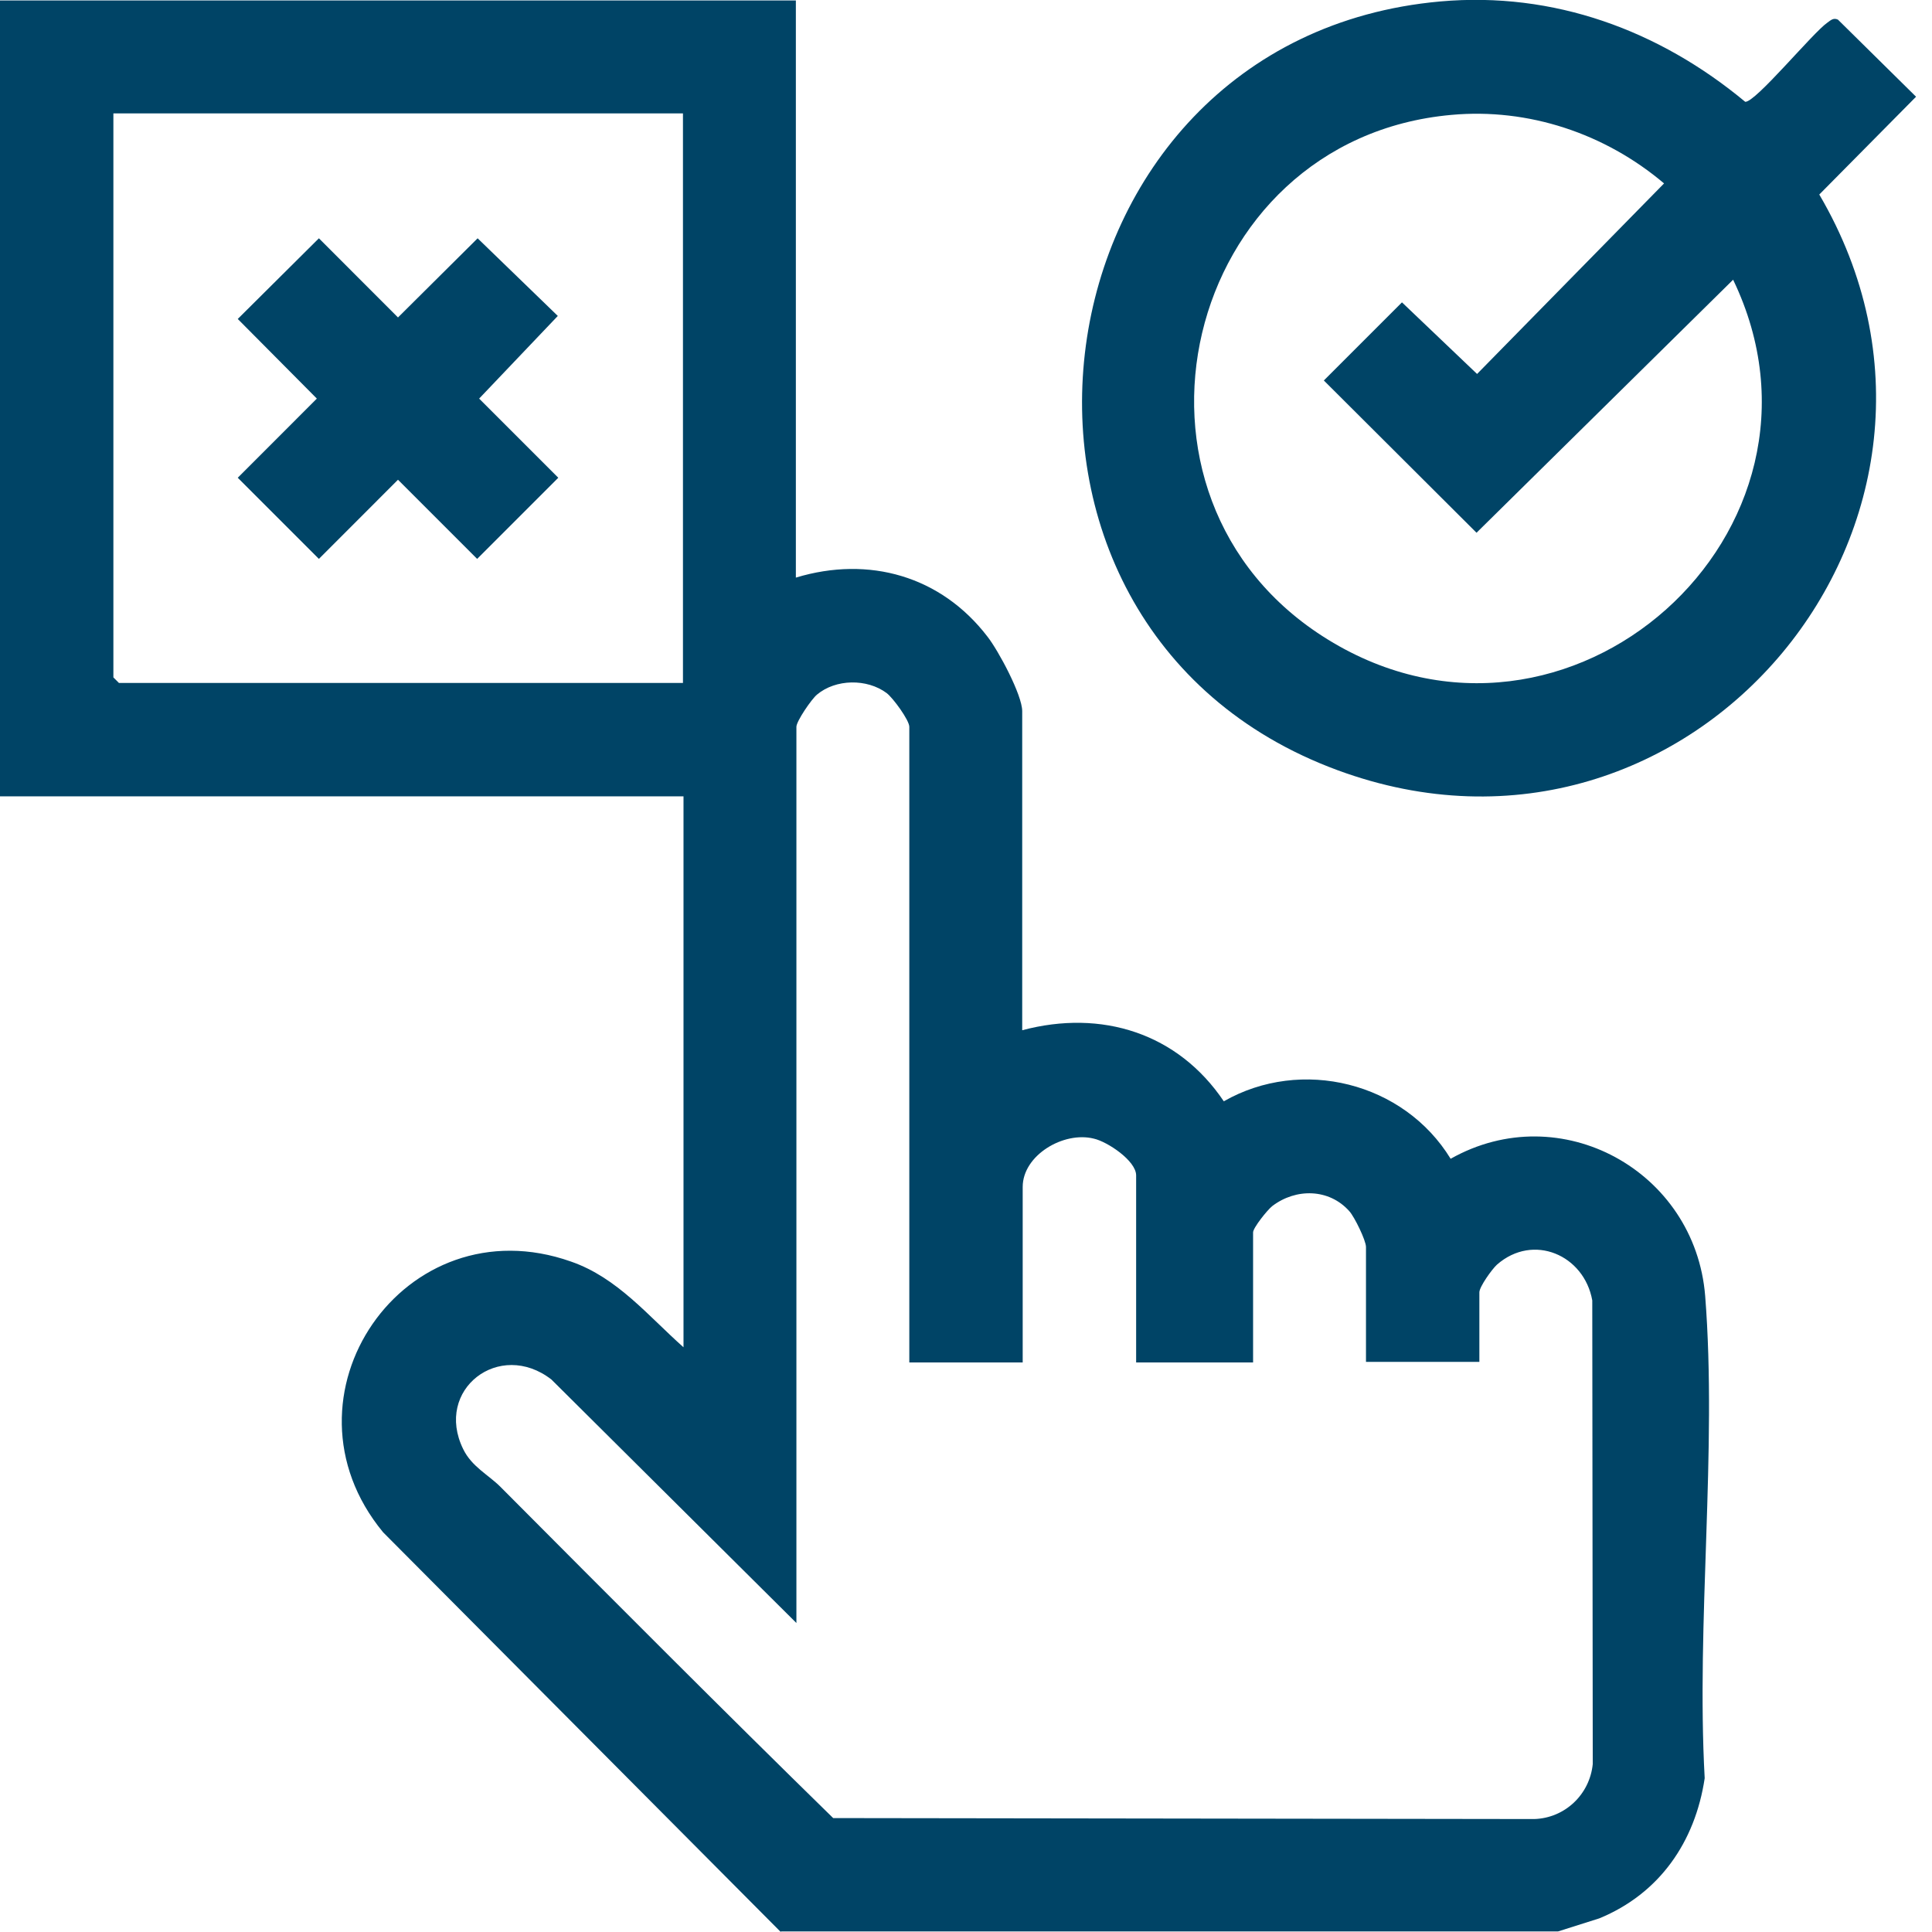 <svg width="32" height="32" viewBox="0 0 32 32" fill="none" xmlns="http://www.w3.org/2000/svg">
<g clip-path="url(#clip0_179_2730)">
<path d="M12.932 32L6.345 25.379C4.492 23.133 6.696 19.919 9.459 20.896C10.227 21.163 10.736 21.797 11.321 22.315V13.19H0V0.008H13.182V9.567C14.393 9.2 15.587 9.542 16.355 10.544C16.538 10.777 16.931 11.512 16.931 11.779V17.064C18.25 16.713 19.511 17.114 20.27 18.241C21.556 17.506 23.251 17.924 24.027 19.193C25.847 18.166 28.076 19.393 28.243 21.464C28.444 24.027 28.093 26.865 28.235 29.453C28.076 30.513 27.483 31.365 26.49 31.774L25.805 31.991H12.932V32ZM11.312 1.878H1.878V11.22L1.97 11.312H11.312V1.878ZM15.061 22.566V12.038C15.061 11.93 14.794 11.562 14.685 11.479C14.36 11.237 13.842 11.245 13.533 11.504C13.441 11.579 13.191 11.946 13.191 12.038V26.882L9.133 22.849C8.273 22.182 7.188 23.016 7.672 24.002C7.814 24.294 8.09 24.427 8.29 24.628C10.118 26.464 11.947 28.301 13.8 30.113L25.413 30.129C25.922 30.113 26.331 29.72 26.381 29.219L26.373 21.539C26.239 20.787 25.396 20.42 24.795 20.946C24.712 21.021 24.503 21.313 24.503 21.405V22.557H22.625V20.654C22.625 20.545 22.433 20.153 22.349 20.061C22.015 19.685 21.464 19.677 21.072 19.977C20.988 20.044 20.755 20.337 20.755 20.412V22.566H18.818V19.468C18.818 19.226 18.342 18.909 18.116 18.859C17.616 18.734 16.939 19.134 16.939 19.66V22.566H15.061Z" fill="#004466"/>
<path d="M23.855 0.024C25.734 -0.143 27.479 0.5 28.906 1.686C29.073 1.702 30.025 0.542 30.267 0.375C30.325 0.333 30.367 0.291 30.442 0.325L31.736 1.602L30.133 3.222C33.272 8.573 28.029 14.926 22.152 12.756C15.657 10.36 16.968 0.642 23.855 0.024ZM24.039 1.903C19.581 2.303 18.17 8.239 21.994 10.593C25.976 13.048 30.709 8.798 28.706 4.633L24.456 8.824L21.927 6.302L23.221 5.008L24.465 6.194L27.562 3.038C26.585 2.211 25.316 1.786 24.039 1.903Z" fill="#004466"/>
<path d="M5.282 3.947L6.592 5.258L7.911 3.947L9.239 5.233L7.936 6.602L9.247 7.913L7.903 9.257L6.592 7.946L5.282 9.257L3.938 7.913L5.248 6.602L3.938 5.283L5.282 3.947Z" fill="#004466"/>
</g>
<defs>
<clipPath id="clip0_179_2730">
<rect width="31.741" height="32" fill="white"/>
</clipPath>
</defs>
</svg>
